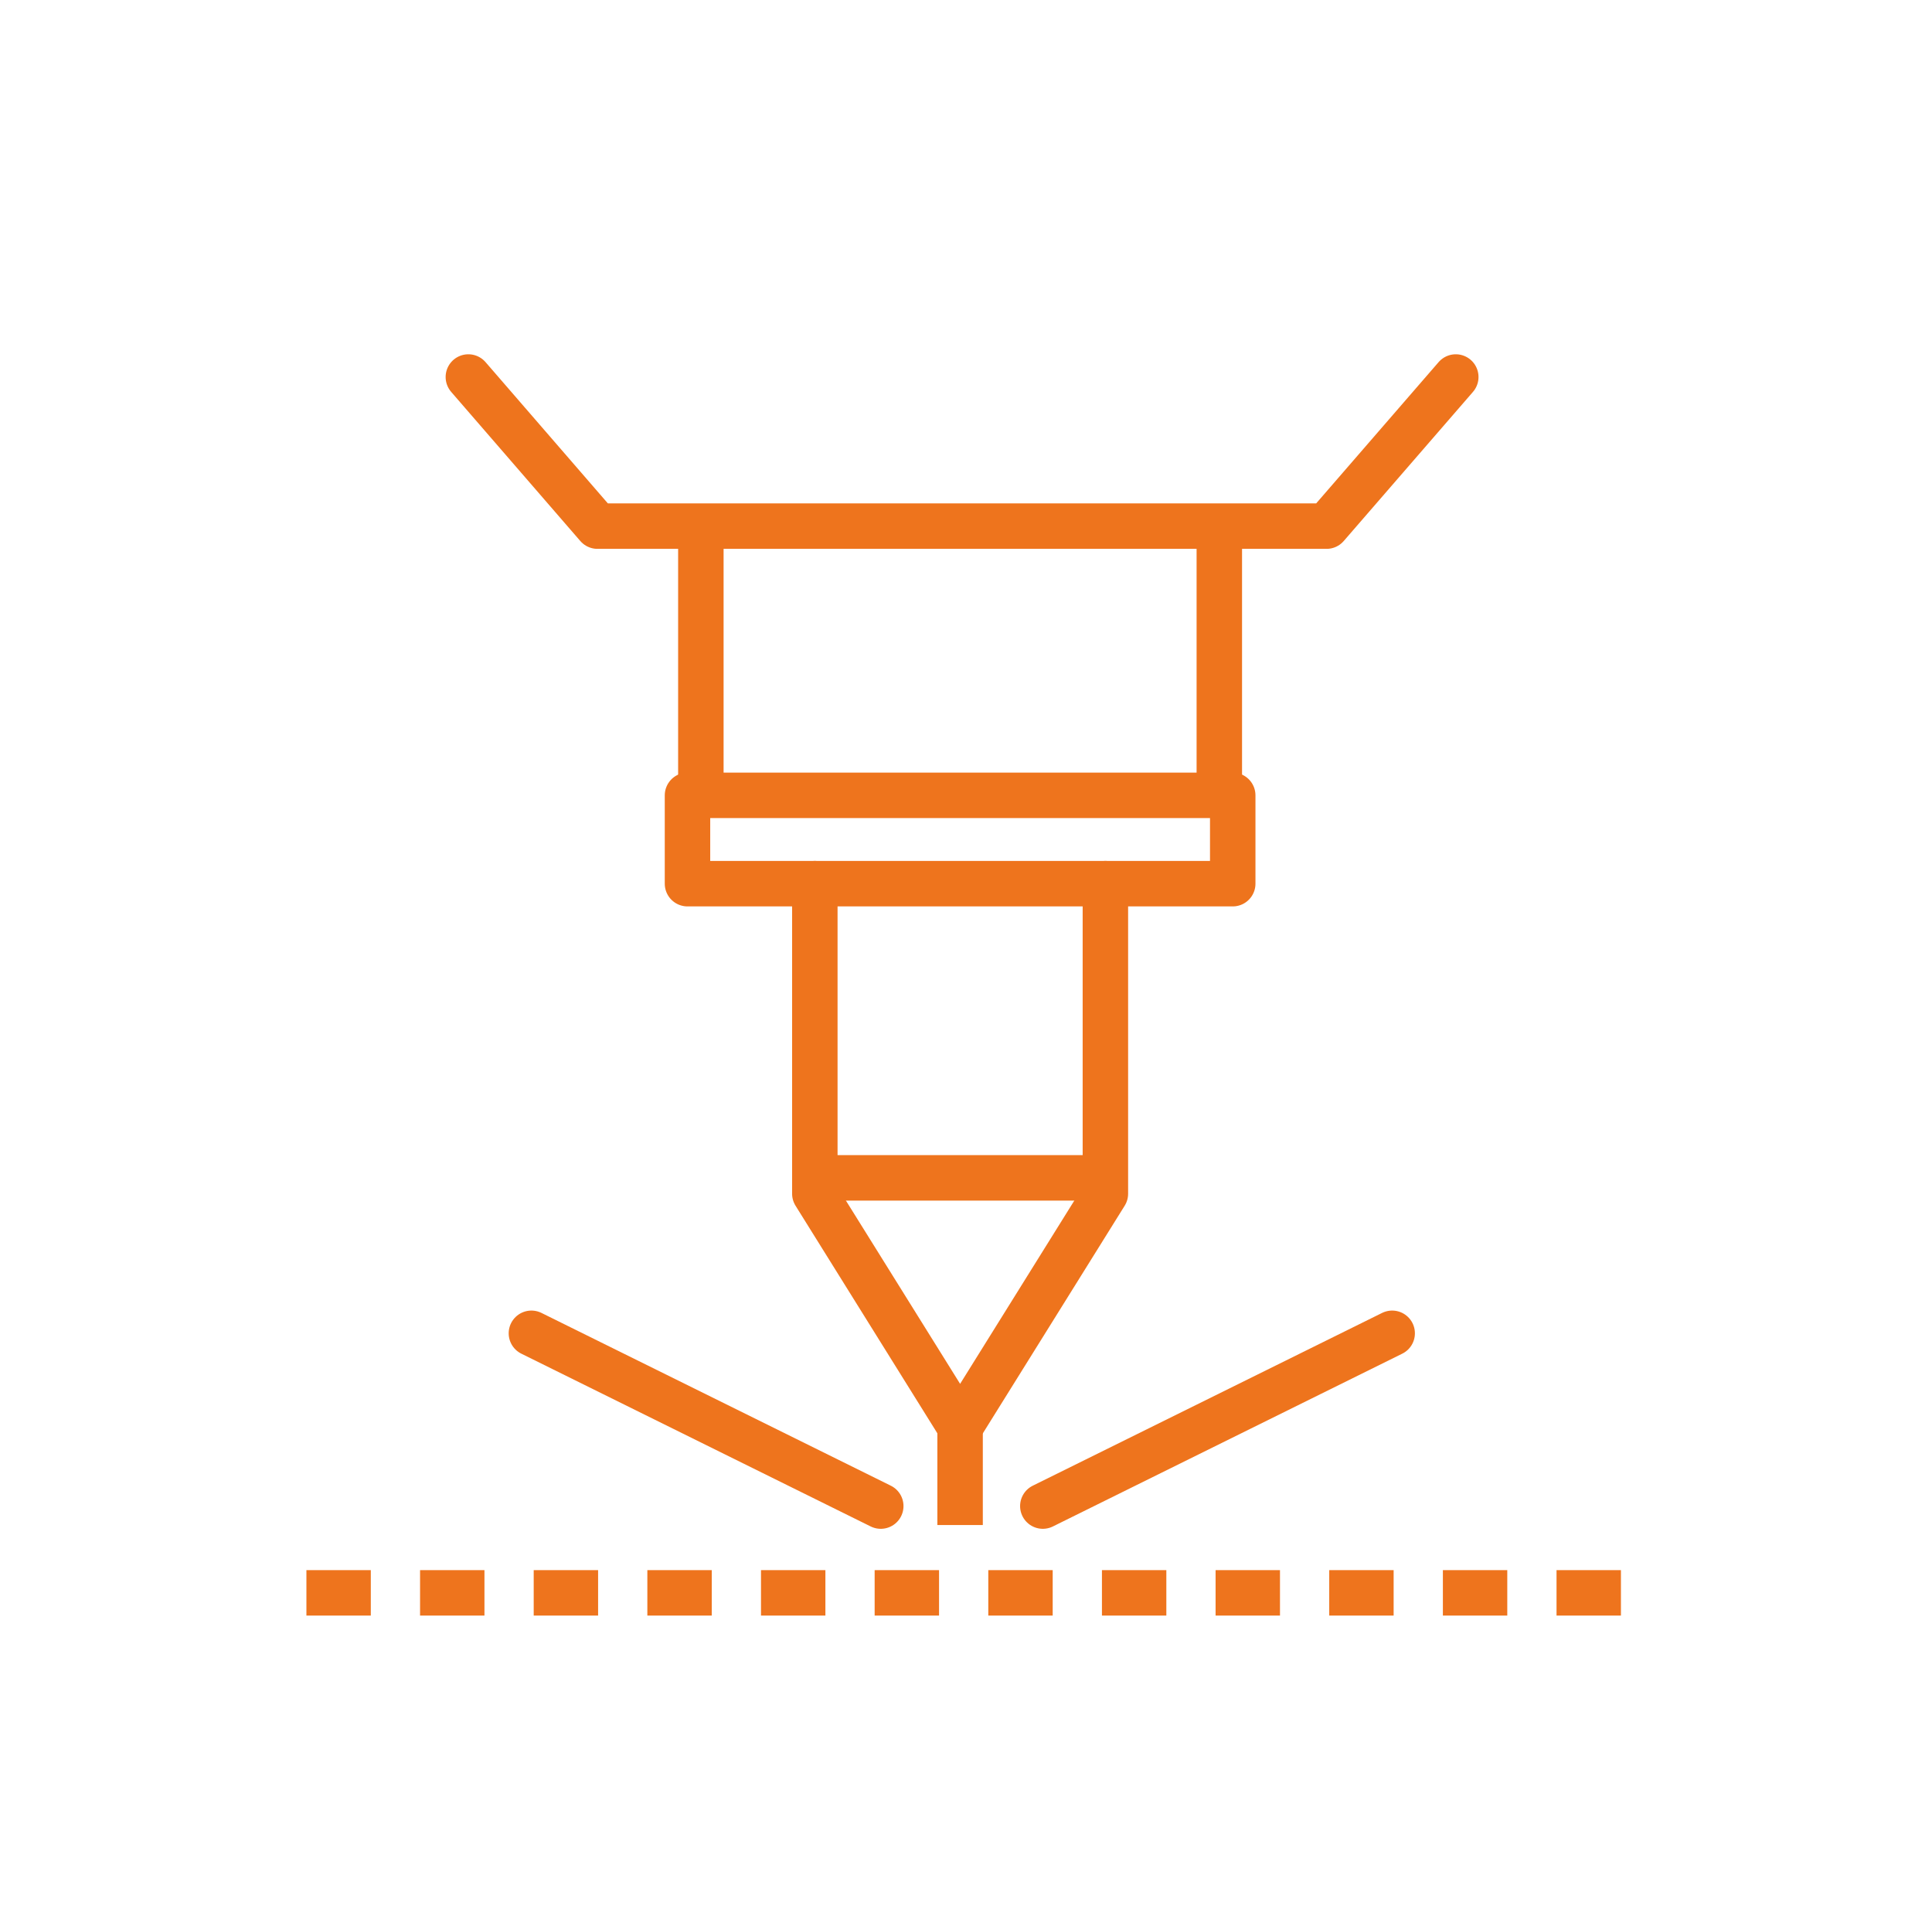 <svg xmlns="http://www.w3.org/2000/svg" width="102" height="101" viewBox="0 0 102 101">
  <g id="Gruppe_16241" data-name="Gruppe 16241" transform="translate(-703 -6628)">
    <g id="Gruppe_16239" data-name="Gruppe 16239">
      <path id="Pfad_147873" data-name="Pfad 147873" d="M960.931,169.96l-6.822,7.871H915.617L908.8,169.96" transform="translate(-181.073 6477.941)" fill="none" stroke="#ee741d" stroke-linecap="round" stroke-linejoin="round" stroke-width="2.4"/>
      <line id="Linie_152" data-name="Linie 152" x1="67.377" transform="translate(720 6712.08)" stroke-dasharray="1 5" stroke="#ee741d" stroke-linecap="square" stroke-linejoin="round" stroke-width="2.4" fill="none"/>
      <line id="Linie_155" data-name="Linie 155" y2="13.484" transform="translate(767.374 6656.5)" fill="none" stroke="#ee741d" stroke-linecap="round" stroke-linejoin="round" stroke-width="2.4"/>
      <line id="Linie_156" data-name="Linie 156" y2="13.484" transform="translate(740.002 6656.5)" fill="none" stroke="#ee741d" stroke-linecap="round" stroke-linejoin="round" stroke-width="2.4"/>
      <path id="Pfad_147874" data-name="Pfad 147874" d="M990.513,277.857v16.365l-7.67,12.306-7.67-12.306V277.857" transform="translate(-229.154 6396.789)" fill="none" stroke="#ee741d" stroke-linecap="round" stroke-linejoin="round" stroke-width="2.4"/>
      <rect id="Rechteck_8684" data-name="Rechteck 8684" width="28.786" height="4.662" transform="translate(739.296 6669.984)" stroke-width="2.4" stroke="#ee741d" stroke-linecap="round" stroke-linejoin="round" fill="none"/>
      <line id="Linie_164" data-name="Linie 164" y2="7.045" transform="translate(753.688 6701.455)" fill="none" stroke="#ee741d" stroke-linejoin="round" stroke-width="2.4"/>
      <line id="Linie_177" data-name="Linie 177" x2="14" transform="translate(746.5 6690.175)" fill="none" stroke="#ee741d" stroke-linecap="round" stroke-linejoin="round" stroke-width="2.4"/>
      <path id="Pfad_147875" data-name="Pfad 147875" d="M22,7,3.556-2.12" transform="translate(727.5 6700.5)" fill="none" stroke="#ee741d" stroke-linecap="round" stroke-width="2.4"/>
      <path id="Pfad_147893" data-name="Pfad 147893" d="M3.556,7,22-2.12" transform="translate(754.5 6700.5)" fill="none" stroke="#ee741d" stroke-linecap="round" stroke-width="2.4"/>
    </g>
    <rect id="Rechteck_8686" data-name="Rechteck 8686" width="102" height="101" transform="translate(703 6628)" fill="none"/>
  </g>
</svg>
